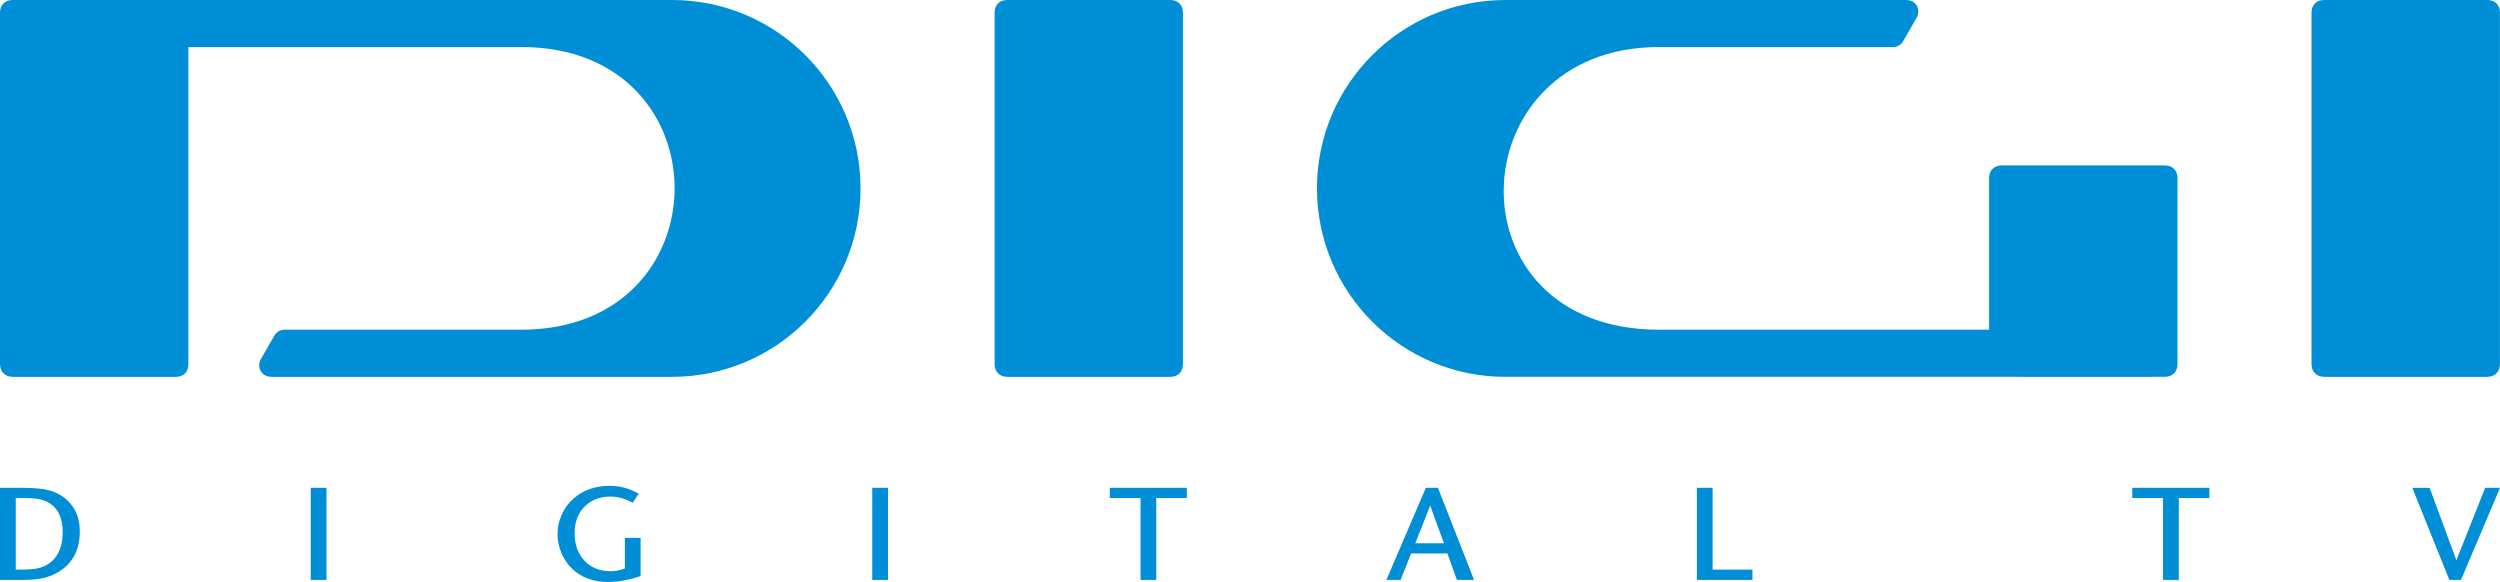 <?xml version="1.0" encoding="UTF-8" standalone="no"?>
<!-- Created with Inkscape (http://www.inkscape.org/) -->

<svg
   width="306.582mm"
   height="71.365mm"
   viewBox="0 0 306.582 71.365"
   version="1.1"
   id="svg5"
   xml:space="preserve"
   xmlns="http://www.w3.org/2000/svg"
   xmlns:svg="http://www.w3.org/2000/svg"><defs
     id="defs2" /><g
     id="layer1"
     transform="translate(7.957,-183.696)"><path
       id="path1959"
       clip-path="none"
       style="fill:#008fd6;fill-opacity:1;fill-rule:evenodd;stroke:none;stroke-width:4.017"
       d="M -6.402 183.696 C -7.346 183.696 -7.957 184.306 -7.957 185.238 L -7.957 228.354 C -7.957 229.278 -7.338 229.909 -6.406 229.909 L 13.616 229.909 C 14.54 229.909 15.146 229.286 15.146 228.359 L 15.146 189.468 L 56.038 189.468 C 81.035 189.468 81.019 224.128 55.974 224.128 L 26.941 224.128 C 26.446 224.112 25.945 224.405 25.708 224.819 L 24.048 227.708 C 23.53 228.548 23.928 229.909 25.358 229.909 L 74.471 229.909 C 87.23 229.909 97.574 219.557 97.574 206.799 C 97.574 194.04 87.23 183.696 74.471 183.696 C 47.514 183.696 20.556 183.696 -6.402 183.696 z M 115.543 183.696 C 114.627 183.696 114.013 184.306 114.013 185.23 L 114.013 228.35 C 114.013 229.294 114.627 229.905 115.567 229.909 L 135.573 229.909 C 136.497 229.905 137.112 229.29 137.112 228.35 L 137.112 185.23 C 137.112 184.302 136.505 183.696 135.565 183.696 L 115.543 183.696 z M 176.652 183.696 C 163.894 183.696 153.546 194.04 153.546 206.799 C 153.546 219.557 163.894 229.909 176.652 229.909 L 176.745 229.905 C 203.195 229.905 229.645 229.914 256.1 229.909 L 256.1 229.905 L 257.526 229.905 C 258.466 229.905 259.077 229.291 259.077 228.359 L 259.077 205.521 C 259.077 204.597 258.458 203.982 257.53 203.982 L 237.509 203.982 C 236.585 203.982 235.97 204.597 235.97 205.521 L 235.97 224.128 L 195.492 224.128 C 169.434 224.128 170.785 189.468 195.456 189.468 L 224.184 189.468 C 224.674 189.484 225.18 189.191 225.413 188.777 L 227.068 185.897 C 227.598 185.053 227.192 183.696 225.766 183.696 L 176.652 183.696 z M 277.049 183.696 C 276.129 183.696 275.511 184.306 275.511 185.23 L 275.511 228.35 C 275.511 229.294 276.129 229.905 277.069 229.909 L 297.071 229.909 C 297.999 229.905 298.618 229.29 298.618 228.35 L 298.618 185.23 C 298.618 184.302 298.011 183.696 297.067 183.696 L 277.049 183.696 z " /><path
       d="m 292.415,254.816 -4.543,-11.292 2.125,-0.004 3.278,8.89 3.531,-8.894 h 1.82 l -4.784,11.3 z m -35.114,0 v -10.047 h -3.772 v -1.253 h 9.456 v 1.253 h -3.748 v 10.047 z m -57.164,0 v -11.3 h 1.932 v 10.031 h 4.885 v 1.269 z m -31.021,-4.499 -1.683,-4.616 -1.828,4.616 z m 0.43,1.249 h -4.451 l -1.294,3.25 h -1.743 l 4.841,-11.3 h 1.482 l 4.431,11.3 h -2.105 z m -37.637,3.25 v -10.047 h -3.768 v -1.253 h 9.452 v 1.253 h -3.752 v 10.047 z m -30.968,0 h -1.932 v -11.3 h 1.932 z m -1.932,0 z M 68.675,249.654 h 1.928 v 4.684 c -1.406,0.486 -2.74,0.723 -4.001,0.723 -1.824,0 -3.302,-0.55 -4.431,-1.647 -0.542,-0.53 -0.972,-1.173 -1.285,-1.924 -0.313,-0.755 -0.474,-1.527 -0.474,-2.31 0,-0.824 0.173,-1.611 0.51,-2.366 0.341,-0.763 0.82,-1.418 1.43,-1.96 1.189,-1.052 2.671,-1.579 4.463,-1.579 1.253,0 2.434,0.321 3.559,0.968 l -0.743,1.109 c -0.912,-0.51 -1.824,-0.759 -2.732,-0.759 -1.257,0 -2.282,0.378 -3.073,1.137 -0.88,0.824 -1.318,1.952 -1.318,3.378 0,1.406 0.43,2.547 1.285,3.419 0.795,0.815 1.836,1.217 3.125,1.217 0.582,0 1.169,-0.108 1.756,-0.337 z m -36.592,5.162 h -1.932 v -11.3 h 1.932 z m -1.932,0 z m -36.175,-1.269 h 0.49 c 1.101,0 1.9,-0.064 2.41,-0.201 0.96,-0.273 1.691,-0.811 2.181,-1.615 0.45,-0.739 0.675,-1.667 0.675,-2.788 0,-1.571 -0.478,-2.708 -1.43,-3.419 -0.45,-0.333 -1.012,-0.546 -1.683,-0.663 -0.41,-0.056 -1.032,-0.092 -1.88,-0.092 h -0.763 z m -1.932,1.269 v -11.3 h 2.551 c 1.547,0 2.687,0.1 3.423,0.297 1.326,0.354 2.334,1.069 3.017,2.125 0.53,0.787 0.791,1.764 0.791,2.937 0,2.254 -0.868,3.905 -2.607,4.965 -0.683,0.41 -1.466,0.691 -2.334,0.84 -0.562,0.084 -1.326,0.137 -2.274,0.137 h -2.567"
       style="fill:#008fd6;fill-opacity:1;fill-rule:nonzero;stroke:none;stroke-width:4.017"
       id="path1963"
       clip-path="none" /></g></svg>
